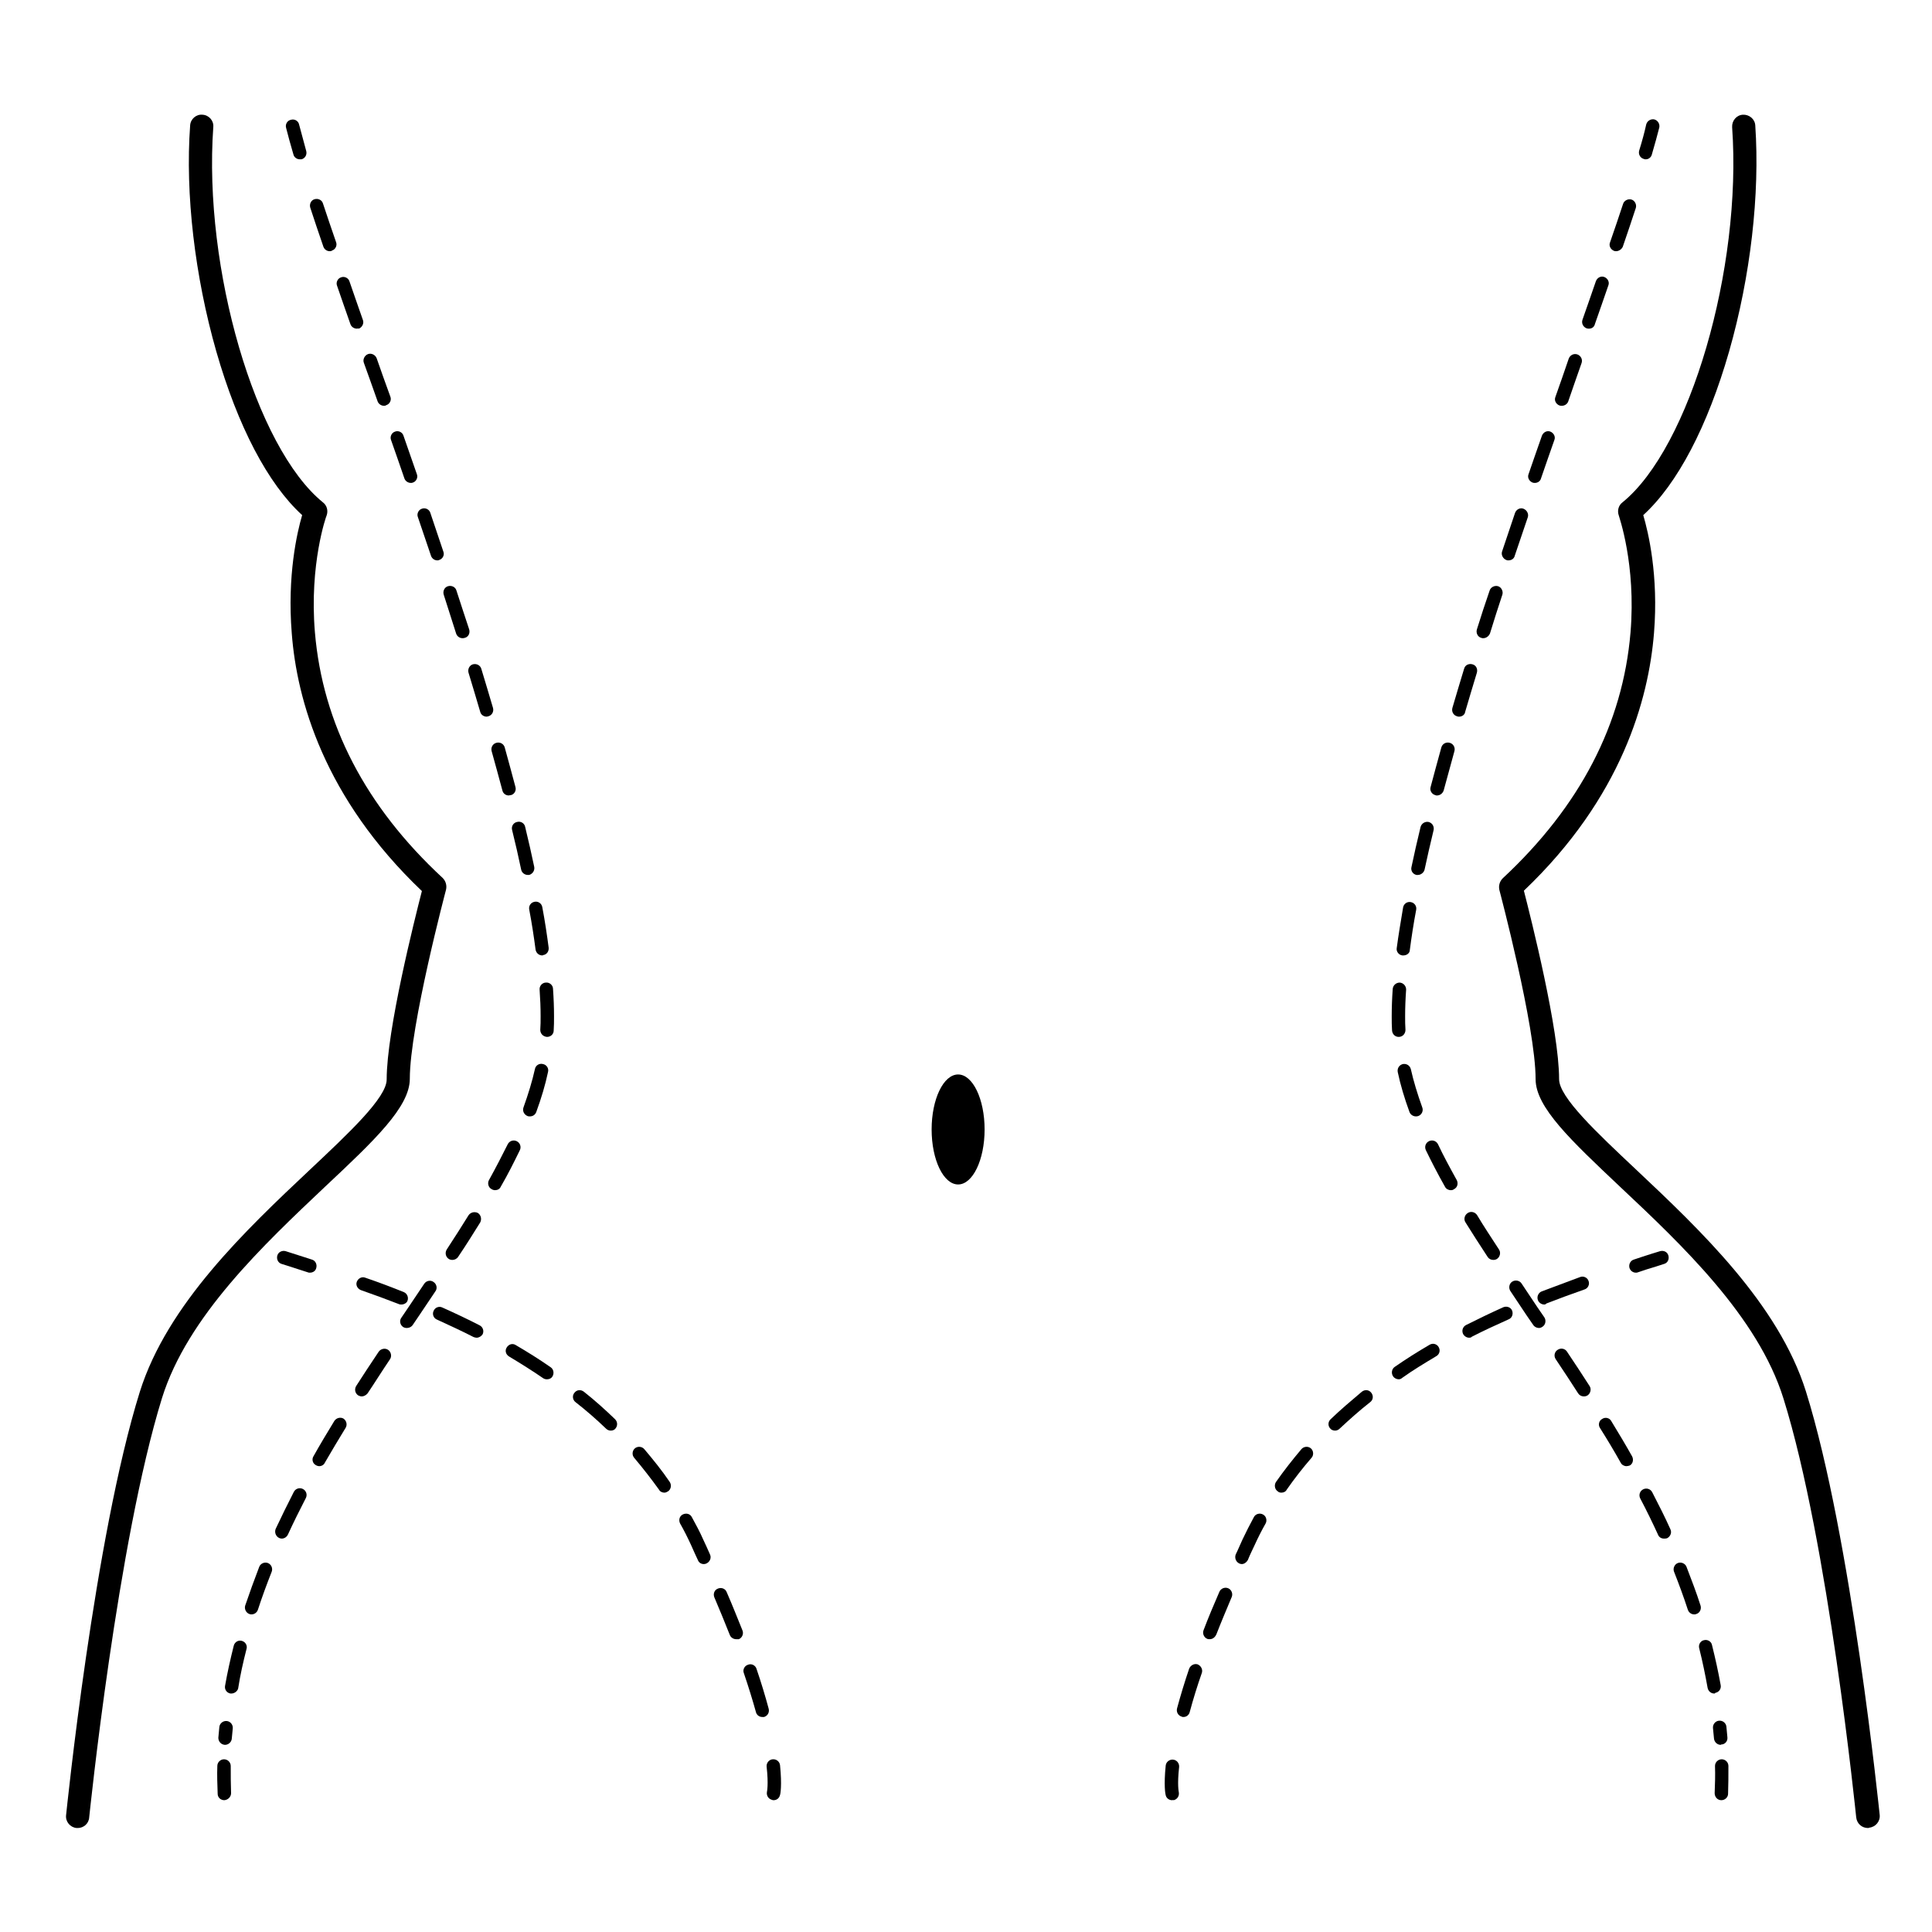 <?xml version="1.0" encoding="UTF-8"?>
<!-- Uploaded to: SVG Repo, www.svgrepo.com, Generator: SVG Repo Mixer Tools -->
<svg fill="#000000" width="800px" height="800px" version="1.1" viewBox="144 144 512 512" xmlns="http://www.w3.org/2000/svg">
 <g>
  <path d="m164.62 628.44h-0.355c-1.688-0.18-2.934-1.688-2.754-3.379 0.09-0.711 7.465-73.586 19.551-112.24 7.289-23.195 28.172-42.926 44.969-58.742 10.488-9.863 20.441-19.195 20.441-23.996 0-13.062 7.375-42.301 9.332-49.945-25.949-24.707-33.148-50.746-34.48-68.254-1.25-15.375 1.418-26.84 2.75-31.371-9.066-8.266-17.062-23.551-22.75-43.367-5.688-19.906-8.266-41.77-6.934-59.898 0.09-1.688 1.602-3.023 3.289-2.844 1.688 0.09 3.023 1.602 2.844 3.289-2.668 37.504 11.199 84.961 29.062 99.445 1.066 0.801 1.422 2.223 0.977 3.465-0.09 0.09-4.621 12.887-3.109 30.926 2.043 24.262 13.418 46.215 33.859 65.141 0.801 0.801 1.156 1.957 0.891 3.109-0.09 0.355-9.598 36.172-9.598 50.125 0 7.465-9.422 16.352-22.395 28.527-16.262 15.375-36.527 34.395-43.281 56.078-11.824 38.215-19.199 110.38-19.289 111.09-0.09 1.688-1.512 2.844-3.019 2.844z"/>
  <path d="m223.46 186.22c-0.801 0-1.512-0.535-1.688-1.246-0.801-2.668-1.422-5.066-1.957-7.109-0.266-0.977 0.355-1.957 1.332-2.133 0.977-0.266 1.957 0.355 2.133 1.332 0.535 2.043 1.156 4.356 1.867 6.934 0.266 0.977-0.266 1.957-1.246 2.223h-0.441z"/>
  <path d="m203.64 606.4h-0.09c-0.977-0.09-1.688-0.891-1.688-1.867 0.09-0.977 0.18-1.957 0.266-2.844 0.09-0.977 0.977-1.688 1.957-1.602 0.977 0.09 1.688 0.977 1.602 1.957-0.09 0.891-0.18 1.867-0.266 2.754-0.09 0.891-0.891 1.602-1.781 1.602zm1.691-13.598h-0.266c-0.977-0.18-1.602-1.066-1.422-2.043 0.621-3.555 1.422-7.109 2.312-10.664 0.266-0.977 1.246-1.512 2.133-1.246 0.977 0.266 1.512 1.246 1.246 2.133-0.891 3.465-1.688 7.019-2.223 10.488-0.184 0.711-0.984 1.332-1.781 1.332zm5.332-20.973c-0.18 0-0.355 0-0.535-0.09-0.891-0.266-1.422-1.332-1.156-2.223 1.156-3.379 2.398-6.844 3.734-10.309 0.355-0.891 1.422-1.332 2.312-0.977s1.332 1.422 0.977 2.312c-1.332 3.379-2.578 6.754-3.644 10.043-0.266 0.797-0.977 1.242-1.688 1.242zm7.996-20.086c-0.266 0-0.535-0.09-0.711-0.18-0.891-0.445-1.246-1.512-0.891-2.398 1.512-3.199 3.109-6.488 4.801-9.777 0.445-0.891 1.512-1.246 2.398-0.801 0.891 0.445 1.246 1.512 0.801 2.398-1.688 3.289-3.289 6.488-4.711 9.598-0.352 0.805-1.062 1.16-1.688 1.16zm9.953-19.195c-0.266 0-0.621-0.09-0.891-0.266-0.891-0.445-1.156-1.602-0.621-2.398 1.688-3.023 3.555-6.133 5.512-9.332 0.535-0.801 1.602-1.066 2.398-0.621 0.801 0.535 1.066 1.602 0.621 2.398-1.957 3.199-3.82 6.309-5.512 9.242-0.262 0.621-0.883 0.977-1.508 0.977zm11.289-18.488c-0.355 0-0.621-0.09-0.977-0.266-0.801-0.535-1.066-1.602-0.535-2.488 1.777-2.754 3.734-5.777 5.953-9.066 0.535-0.801 1.688-1.066 2.488-0.535 0.801 0.535 1.066 1.688 0.535 2.488-2.223 3.289-4.09 6.309-5.953 9.066-0.355 0.445-0.98 0.801-1.512 0.801zm11.906-18.129c-0.355 0-0.711-0.09-0.977-0.266-0.801-0.535-1.066-1.688-0.445-2.488l1.688-2.488c1.512-2.223 2.934-4.356 4.356-6.488 0.535-0.801 1.688-1.066 2.488-0.445 0.801 0.535 1.066 1.688 0.445 2.488-1.422 2.133-2.934 4.356-4.356 6.488l-1.688 2.488c-0.355 0.445-0.887 0.711-1.512 0.711zm12.09-18.039c-0.355 0-0.711-0.09-0.977-0.266-0.801-0.535-1.066-1.602-0.535-2.488 2.133-3.289 4.09-6.309 5.777-9.066 0.535-0.801 1.602-1.066 2.488-0.621 0.801 0.535 1.066 1.602 0.621 2.488-1.777 2.844-3.644 5.867-5.867 9.152-0.355 0.535-0.977 0.801-1.508 0.801zm11.285-18.484c-0.266 0-0.621-0.09-0.891-0.266-0.891-0.445-1.156-1.602-0.711-2.398 1.867-3.379 3.465-6.488 4.977-9.508 0.445-0.891 1.512-1.246 2.398-0.801 0.891 0.445 1.246 1.512 0.801 2.398-1.512 3.109-3.109 6.309-5.066 9.688-0.266 0.617-0.887 0.887-1.508 0.887zm9.242-19.555c-0.18 0-0.445 0-0.621-0.09-0.891-0.355-1.422-1.332-1.066-2.312 1.246-3.465 2.312-6.934 3.023-10.133 0.18-0.977 1.156-1.602 2.133-1.332 0.977 0.18 1.602 1.156 1.332 2.133-0.711 3.379-1.777 6.934-3.109 10.574-0.27 0.719-0.891 1.16-1.691 1.16zm4.531-21.062s-0.086 0 0 0c-1.066-0.09-1.777-0.891-1.777-1.867 0.09-1.156 0.09-2.398 0.09-3.644 0-2.223-0.09-4.531-0.266-7.019-0.09-0.977 0.711-1.867 1.688-1.867 0.977-0.09 1.867 0.711 1.867 1.688 0.18 2.578 0.266 4.977 0.266 7.199 0 1.332 0 2.578-0.09 3.82 0 0.98-0.797 1.691-1.777 1.691zm-1.242-21.594c-0.891 0-1.602-0.621-1.777-1.512-0.445-3.379-0.977-6.934-1.688-10.664-0.18-0.977 0.445-1.867 1.422-2.043 0.977-0.18 1.867 0.445 2.043 1.422 0.711 3.734 1.246 7.375 1.688 10.754 0.09 0.977-0.535 1.867-1.512 1.957 0 0.086-0.086 0.086-0.176 0.086zm-3.824-21.328c-0.801 0-1.602-0.535-1.777-1.422-0.711-3.379-1.512-6.934-2.398-10.488-0.266-0.977 0.355-1.957 1.332-2.133 0.977-0.266 1.957 0.355 2.133 1.332 0.891 3.644 1.688 7.199 2.398 10.574 0.18 0.977-0.445 1.867-1.332 2.133-0.086 0.004-0.266 0.004-0.355 0.004zm-5.062-21.062c-0.801 0-1.512-0.535-1.688-1.332-0.891-3.379-1.867-6.844-2.844-10.398-0.266-0.977 0.266-1.957 1.246-2.223 0.977-0.266 1.957 0.266 2.223 1.246 0.977 3.555 1.957 7.109 2.844 10.488 0.266 0.977-0.355 1.957-1.246 2.133-0.27-0.004-0.449 0.086-0.535 0.086zm-5.867-20.887c-0.801 0-1.512-0.535-1.688-1.246-0.977-3.379-2.043-6.844-3.109-10.398-0.266-0.977 0.266-1.957 1.156-2.223 0.977-0.266 1.957 0.266 2.223 1.156 1.066 3.555 2.133 7.019 3.109 10.398 0.266 0.977-0.266 1.957-1.246 2.223-0.09 0.004-0.266 0.09-0.445 0.09zm-6.398-20.793c-0.711 0-1.422-0.445-1.688-1.246-1.066-3.465-2.223-6.844-3.289-10.309-0.266-0.891 0.18-1.957 1.156-2.223 0.891-0.266 1.957 0.18 2.223 1.156 1.156 3.465 2.223 6.934 3.379 10.309 0.266 0.977-0.18 1.957-1.156 2.223-0.27 0.09-0.445 0.09-0.625 0.09zm-6.664-20.621c-0.711 0-1.422-0.445-1.688-1.246-1.156-3.465-2.312-6.844-3.465-10.219-0.355-0.891 0.18-1.957 1.066-2.223 0.891-0.355 1.957 0.18 2.223 1.066 1.156 3.379 2.312 6.844 3.465 10.309 0.355 0.891-0.18 1.957-1.156 2.223-0.09 0.09-0.27 0.09-0.445 0.09zm-7.023-20.527c-0.711 0-1.422-0.445-1.688-1.156-1.156-3.465-2.398-6.844-3.555-10.219-0.355-0.891 0.18-1.957 1.066-2.223 0.891-0.355 1.957 0.18 2.223 1.066 1.156 3.379 2.398 6.844 3.555 10.219 0.355 0.891-0.18 1.957-1.066 2.223-0.18 0.09-0.355 0.09-0.535 0.09zm-7.109-20.441c-0.711 0-1.422-0.445-1.688-1.156-1.246-3.465-2.398-6.844-3.644-10.219-0.355-0.891 0.18-1.957 1.066-2.312 0.891-0.355 1.957 0.18 2.312 1.066 1.156 3.379 2.398 6.754 3.644 10.219 0.355 0.891-0.18 1.957-1.066 2.223-0.27 0.18-0.445 0.18-0.625 0.18zm-7.199-20.441c-0.711 0-1.422-0.445-1.688-1.156-1.246-3.465-2.398-6.934-3.555-10.219-0.355-0.891 0.18-1.957 1.066-2.223 0.891-0.355 1.957 0.18 2.223 1.066 1.156 3.289 2.312 6.754 3.555 10.219 0.355 0.891-0.18 1.957-1.066 2.312-0.18-0.086-0.355 0-0.535 0zm-7.195-20.527c-0.711 0-1.422-0.445-1.688-1.246-1.246-3.644-2.398-7.019-3.465-10.309-0.266-0.891 0.18-1.957 1.156-2.223 0.891-0.266 1.957 0.18 2.223 1.156 1.066 3.199 2.223 6.664 3.465 10.219 0.355 0.891-0.18 1.957-1.066 2.223-0.184 0.18-0.359 0.18-0.625 0.18z"/>
  <path d="m203.46 621.07c-0.977 0-1.777-0.711-1.777-1.688-0.09-2.488-0.18-4.977-0.09-7.375 0-0.977 0.801-1.777 1.777-1.777 0.977 0 1.777 0.801 1.777 1.777 0 2.398 0 4.801 0.09 7.199 0 0.973-0.801 1.773-1.777 1.863z"/>
  <path d="m226.12 481.27c-0.18 0-0.355 0-0.535-0.09l-2.488-0.801c-1.602-0.535-3.023-0.977-4.445-1.422-0.977-0.266-1.422-1.332-1.156-2.223 0.266-0.977 1.332-1.422 2.223-1.156 1.422 0.445 2.844 0.891 4.445 1.422l2.488 0.801c0.977 0.266 1.422 1.332 1.156 2.223-0.176 0.805-0.887 1.246-1.688 1.246z"/>
  <path d="m346.01 599.02c-0.801 0-1.512-0.535-1.688-1.332-0.891-3.199-1.957-6.664-3.199-10.309-0.355-0.891 0.18-1.957 1.156-2.223 0.891-0.355 1.957 0.18 2.223 1.156 1.246 3.644 2.312 7.199 3.199 10.488 0.266 0.977-0.266 1.957-1.246 2.223-0.09-0.004-0.266-0.004-0.445-0.004zm-6.93-20.617c-0.711 0-1.422-0.445-1.688-1.156-1.246-3.199-2.668-6.578-4.09-9.953-0.355-0.891 0-1.957 0.977-2.312 0.891-0.355 1.957 0 2.312 0.977 1.512 3.465 2.844 6.844 4.176 10.133 0.355 0.891-0.09 1.957-0.977 2.312h-0.711zm-8.531-19.906c-0.711 0-1.332-0.355-1.602-1.066-0.621-1.246-1.156-2.578-1.777-3.91-0.891-1.957-1.867-3.91-2.934-5.777-0.445-0.891-0.18-1.957 0.711-2.398 0.891-0.445 1.957-0.18 2.398 0.711 1.066 1.957 2.133 3.91 3.023 5.953 0.621 1.332 1.246 2.668 1.777 3.91 0.445 0.891 0 1.957-0.891 2.398-0.176 0.09-0.441 0.18-0.707 0.18zm-10.488-18.93c-0.535 0-1.156-0.266-1.422-0.801-2.043-2.844-4.266-5.688-6.578-8.441-0.621-0.711-0.535-1.867 0.18-2.488 0.711-0.621 1.867-0.535 2.488 0.18 2.398 2.844 4.711 5.688 6.754 8.711 0.535 0.801 0.355 1.957-0.445 2.488-0.266 0.176-0.621 0.352-0.977 0.352zm-14.219-16.441c-0.445 0-0.891-0.18-1.246-0.535-2.488-2.398-5.242-4.801-8.086-7.019-0.801-0.621-0.891-1.777-0.266-2.488 0.621-0.801 1.688-0.891 2.488-0.266 2.934 2.312 5.688 4.801 8.266 7.289 0.711 0.711 0.711 1.777 0.09 2.488-0.27 0.355-0.715 0.531-1.246 0.531zm-16.887-13.598c-0.355 0-0.711-0.09-0.977-0.266-2.844-1.957-5.953-3.91-9.066-5.777-0.891-0.535-1.156-1.602-0.621-2.398 0.535-0.891 1.602-1.156 2.398-0.621 3.199 1.867 6.309 3.82 9.242 5.867 0.801 0.535 0.977 1.688 0.445 2.488-0.266 0.441-0.797 0.707-1.422 0.707zm-18.66-11.02c-0.266 0-0.535-0.09-0.801-0.18-3.109-1.602-6.398-3.109-9.688-4.621-0.891-0.355-1.332-1.422-0.891-2.312 0.355-0.891 1.422-1.332 2.312-0.891 3.379 1.512 6.754 3.109 9.863 4.711 0.891 0.445 1.246 1.512 0.801 2.398-0.355 0.539-0.977 0.895-1.598 0.895zm-19.91-8.797c-0.18 0-0.445 0-0.621-0.09-3.199-1.246-6.578-2.488-10.133-3.734-0.891-0.355-1.422-1.332-1.066-2.223s1.332-1.422 2.223-1.066c3.644 1.246 6.934 2.488 10.219 3.82 0.891 0.355 1.332 1.422 0.977 2.312-0.176 0.535-0.887 0.98-1.598 0.98z"/>
  <path d="m349.03 621.07c-0.18 0-0.266 0-0.445-0.09-0.977-0.266-1.512-1.156-1.332-2.133 0 0 0.445-1.957-0.09-6.664-0.09-0.977 0.621-1.867 1.602-1.957 0.977-0.09 1.867 0.621 1.957 1.602 0.535 5.332 0.09 7.644 0 7.82-0.18 0.887-0.891 1.422-1.691 1.422z"/>
  <path d="m639.02 628.44c-1.602 0-2.934-1.156-3.109-2.844-0.09-0.711-7.375-72.965-19.285-111-6.754-21.684-27.016-40.793-43.281-56.078-12.977-12.266-22.395-21.062-22.395-28.527 0-13.953-9.508-49.77-9.598-50.125-0.266-1.156 0.09-2.312 0.891-3.109 20.441-19.02 31.816-40.879 33.859-65.141 1.512-18.129-3.109-30.84-3.109-31.016-0.445-1.246-0.09-2.668 0.977-3.465 17.863-14.484 31.727-61.941 29.062-99.445-0.09-1.688 1.156-3.199 2.844-3.289s3.199 1.156 3.289 2.844c1.246 18.219-1.246 39.992-6.934 59.898-5.688 19.816-13.688 35.105-22.75 43.367 1.332 4.531 4.09 15.996 2.844 31.281-1.422 17.508-8.531 43.547-34.48 68.254 1.957 7.644 9.332 36.883 9.332 49.945 0 4.801 9.953 14.129 20.441 23.996 16.797 15.82 37.68 35.547 44.969 58.742 12.086 38.66 19.461 111.53 19.551 112.24 0.18 1.688-1.066 3.199-2.754 3.379-0.094 0.09-0.273 0.09-0.363 0.09z"/>
  <path d="m580.18 186.22c-0.18 0-0.355 0-0.535-0.09-0.977-0.266-1.512-1.246-1.246-2.223 0.801-2.578 1.422-4.887 1.867-6.934 0.266-0.977 1.246-1.512 2.133-1.332 0.977 0.266 1.512 1.246 1.332 2.133-0.535 2.043-1.156 4.445-1.957 7.109-0.172 0.805-0.883 1.336-1.594 1.336z"/>
  <path d="m600 606.4c-0.891 0-1.688-0.711-1.777-1.688-0.09-0.977-0.18-1.867-0.266-2.754-0.09-0.977 0.621-1.867 1.602-1.957 0.977-0.09 1.867 0.621 1.957 1.602 0.09 0.977 0.18 1.957 0.266 2.844 0.09 0.977-0.621 1.867-1.688 1.867-0.008 0.086-0.094 0.086-0.094 0.086zm-1.691-13.598c-0.891 0-1.602-0.621-1.777-1.512-0.621-3.465-1.332-6.934-2.223-10.488-0.266-0.977 0.355-1.957 1.246-2.133 0.977-0.266 1.957 0.355 2.133 1.246 0.891 3.555 1.688 7.199 2.312 10.664 0.18 0.977-0.445 1.867-1.422 2.043-0.09 0.18-0.18 0.18-0.27 0.18zm-5.332-20.973c-0.711 0-1.422-0.445-1.688-1.246-1.066-3.289-2.312-6.664-3.644-10.043-0.355-0.891 0.09-1.957 0.977-2.312 0.891-0.355 1.957 0.09 2.312 0.977 1.332 3.465 2.668 6.934 3.734 10.309 0.266 0.891-0.18 1.957-1.156 2.223-0.18 0.094-0.355 0.094-0.535 0.094zm-7.996-20.086c-0.711 0-1.332-0.355-1.602-1.066-1.422-3.109-3.023-6.398-4.711-9.598-0.445-0.891-0.09-1.957 0.801-2.398 0.891-0.445 1.957-0.09 2.398 0.801 1.688 3.289 3.379 6.578 4.801 9.777 0.445 0.891 0 1.957-0.891 2.398-0.266 0.086-0.531 0.086-0.797 0.086zm-9.953-19.195c-0.621 0-1.246-0.355-1.512-0.891-1.688-3.023-3.555-6.133-5.512-9.242-0.535-0.801-0.266-1.957 0.621-2.398 0.801-0.535 1.957-0.266 2.398 0.621 1.957 3.199 3.82 6.309 5.512 9.332 0.445 0.891 0.18 1.957-0.621 2.398-0.266 0.09-0.621 0.18-0.887 0.18zm-11.289-18.488c-0.621 0-1.156-0.266-1.512-0.801-1.777-2.754-3.734-5.777-5.953-9.066-0.535-0.801-0.355-1.957 0.535-2.488 0.801-0.535 1.957-0.355 2.488 0.535 2.223 3.289 4.176 6.309 5.953 9.066 0.535 0.801 0.266 1.957-0.535 2.488-0.266 0.18-0.621 0.266-0.977 0.266zm-11.906-18.129c-0.535 0-1.156-0.266-1.512-0.801l-1.777-2.578c-1.422-2.133-2.844-4.266-4.266-6.398-0.535-0.801-0.355-1.957 0.445-2.488 0.801-0.535 1.957-0.355 2.488 0.445 1.422 2.133 2.844 4.266 4.266 6.398l1.777 2.578c0.535 0.801 0.355 1.957-0.445 2.488-0.355 0.27-0.711 0.355-0.977 0.355zm-12.086-18.039c-0.621 0-1.156-0.266-1.512-0.801-2.223-3.379-4.09-6.309-5.867-9.152-0.535-0.801-0.266-1.957 0.621-2.488 0.801-0.535 1.957-0.266 2.488 0.621 1.688 2.844 3.644 5.777 5.777 9.066 0.535 0.801 0.266 1.957-0.535 2.488-0.262 0.176-0.617 0.266-0.973 0.266zm-11.289-18.484c-0.621 0-1.246-0.355-1.512-0.891-1.957-3.465-3.555-6.578-5.066-9.688-0.445-0.891-0.09-1.957 0.801-2.398 0.891-0.445 1.957-0.09 2.398 0.801 1.422 3.023 3.109 6.133 4.977 9.508 0.445 0.891 0.18 1.957-0.711 2.398-0.352 0.27-0.621 0.27-0.887 0.27zm-9.242-19.555c-0.711 0-1.422-0.445-1.688-1.156-1.332-3.644-2.398-7.199-3.109-10.574-0.18-0.977 0.355-1.867 1.332-2.133 0.977-0.18 1.867 0.355 2.133 1.332 0.711 3.199 1.777 6.664 3.023 10.133 0.355 0.891-0.09 1.957-1.066 2.312-0.27 0.086-0.445 0.086-0.625 0.086zm-4.531-21.062c-0.977 0-1.688-0.711-1.777-1.688-0.09-1.246-0.09-2.488-0.09-3.82 0-2.223 0.09-4.711 0.266-7.199 0.09-0.977 0.891-1.688 1.867-1.688 0.977 0.09 1.688 0.891 1.688 1.867-0.18 2.488-0.266 4.801-0.266 7.019 0 1.246 0 2.488 0.09 3.644 0 0.977-0.711 1.863-1.777 1.863 0.086 0 0 0 0 0zm1.242-21.594h-0.266c-0.977-0.09-1.688-1.066-1.512-1.957 0.445-3.379 1.066-7.019 1.688-10.754 0.18-0.977 1.066-1.602 2.043-1.422 0.977 0.18 1.602 1.066 1.422 2.043-0.711 3.734-1.246 7.289-1.688 10.664 0.004 0.805-0.797 1.426-1.688 1.426zm3.824-21.328h-0.355c-0.977-0.18-1.602-1.156-1.332-2.133 0.711-3.379 1.512-6.934 2.398-10.574 0.266-0.977 1.246-1.512 2.133-1.332 0.977 0.266 1.512 1.156 1.332 2.133-0.891 3.644-1.688 7.199-2.398 10.488-0.18 0.793-0.98 1.418-1.777 1.418zm5.062-21.062c-0.18 0-0.266 0-0.445-0.09-0.977-0.266-1.512-1.246-1.246-2.133 0.891-3.379 1.867-6.934 2.844-10.488 0.266-0.977 1.246-1.512 2.223-1.246 0.977 0.266 1.512 1.246 1.246 2.223-0.977 3.555-1.957 7.109-2.844 10.398-0.266 0.801-0.977 1.336-1.777 1.336zm5.867-20.887c-0.18 0-0.355 0-0.535-0.09-0.977-0.266-1.512-1.246-1.246-2.223 0.977-3.379 2.043-6.844 3.109-10.398 0.266-0.977 1.246-1.422 2.223-1.156 0.977 0.266 1.422 1.246 1.156 2.223-1.066 3.555-2.133 7.019-3.109 10.398-0.086 0.715-0.797 1.246-1.598 1.246zm6.398-20.793c-0.18 0-0.355 0-0.535-0.09-0.977-0.266-1.422-1.332-1.156-2.223 1.066-3.465 2.223-6.934 3.379-10.309 0.266-0.891 1.332-1.422 2.223-1.156 0.891 0.266 1.422 1.332 1.156 2.223-1.156 3.465-2.223 6.844-3.289 10.309-0.355 0.801-1.066 1.246-1.777 1.246zm6.664-20.621c-0.18 0-0.355 0-0.535-0.09-0.891-0.355-1.422-1.332-1.156-2.223 1.156-3.465 2.312-6.844 3.465-10.309 0.355-0.891 1.332-1.422 2.223-1.066 0.891 0.355 1.422 1.332 1.156 2.223-1.156 3.379-2.312 6.844-3.465 10.219-0.176 0.805-0.887 1.246-1.688 1.246zm7.023-20.527c-0.18 0-0.355 0-0.621-0.09-0.891-0.355-1.422-1.332-1.066-2.223 1.156-3.465 2.398-6.844 3.555-10.219 0.355-0.891 1.332-1.422 2.223-1.066 0.891 0.355 1.422 1.332 1.066 2.223-1.156 3.379-2.398 6.754-3.555 10.219-0.18 0.711-0.891 1.156-1.602 1.156zm7.109-20.441c-0.18 0-0.355 0-0.621-0.09-0.891-0.355-1.422-1.332-1.066-2.223 1.246-3.465 2.398-6.844 3.555-10.219 0.355-0.891 1.332-1.422 2.312-1.066 0.891 0.355 1.422 1.332 1.066 2.312-1.156 3.379-2.398 6.754-3.555 10.219-0.27 0.621-0.895 1.066-1.691 1.066zm7.199-20.441c-0.18 0-0.355 0-0.621-0.09-0.891-0.355-1.422-1.332-1.066-2.312 1.246-3.465 2.398-6.934 3.555-10.219 0.355-0.891 1.332-1.422 2.223-1.066 0.891 0.355 1.422 1.332 1.066 2.223-1.156 3.289-2.312 6.754-3.555 10.219-0.18 0.805-0.805 1.246-1.602 1.246zm7.195-20.527c-0.18 0-0.355 0-0.535-0.09-0.891-0.355-1.422-1.332-1.066-2.223 1.246-3.555 2.398-7.019 3.465-10.219 0.266-0.891 1.332-1.422 2.223-1.156 0.891 0.266 1.422 1.332 1.156 2.223-1.066 3.289-2.223 6.664-3.465 10.309-0.355 0.711-1.066 1.156-1.777 1.156z"/>
  <path d="m600.18 621.07c-1.066 0-1.777-0.891-1.777-1.867 0.09-2.398 0.18-4.801 0.09-7.199 0-0.977 0.801-1.777 1.777-1.777 0.977 0 1.777 0.801 1.777 1.777 0 2.488 0 4.887-0.09 7.375 0 0.891-0.801 1.691-1.777 1.691z"/>
  <path d="m577.52 481.27c-0.711 0-1.422-0.445-1.688-1.246-0.266-0.977 0.266-1.957 1.156-2.223l2.398-0.801c1.602-0.535 3.109-0.977 4.531-1.422 0.977-0.266 1.957 0.18 2.223 1.156s-0.18 1.957-1.156 2.223c-1.422 0.445-2.934 0.977-4.531 1.422l-2.398 0.801c-0.18 0.09-0.359 0.09-0.535 0.09z"/>
  <path d="m457.63 599.02c-0.18 0-0.355 0-0.445-0.09-0.977-0.266-1.512-1.246-1.246-2.223 0.891-3.289 1.957-6.844 3.199-10.488 0.355-0.891 1.332-1.422 2.223-1.156 0.891 0.355 1.422 1.332 1.156 2.223-1.246 3.555-2.312 7.019-3.199 10.309-0.18 0.895-0.891 1.426-1.688 1.426zm6.93-20.617c-0.18 0-0.445 0-0.621-0.09-0.891-0.355-1.332-1.422-0.977-2.312 1.246-3.289 2.668-6.664 4.176-10.133 0.355-0.891 1.422-1.332 2.312-0.977s1.332 1.422 0.977 2.312c-1.422 3.379-2.844 6.754-4.09 9.953-0.445 0.891-1.066 1.246-1.777 1.246zm8.531-19.906c-0.266 0-0.535-0.09-0.711-0.18-0.891-0.445-1.246-1.512-0.891-2.398 0.621-1.246 1.156-2.578 1.777-3.91 0.977-2.043 1.957-4 3.023-5.953 0.445-0.891 1.602-1.156 2.398-0.711 0.891 0.445 1.156 1.602 0.711 2.398-1.066 1.867-2.043 3.82-2.934 5.777-0.621 1.332-1.246 2.578-1.777 3.91-0.352 0.621-0.973 1.066-1.598 1.066zm10.488-18.93c-0.355 0-0.711-0.09-0.977-0.355-0.801-0.535-0.977-1.688-0.445-2.488 2.043-2.934 4.356-5.867 6.754-8.711 0.621-0.711 1.777-0.801 2.488-0.18 0.711 0.621 0.801 1.777 0.18 2.488-2.312 2.668-4.531 5.512-6.578 8.441-0.266 0.539-0.801 0.805-1.422 0.805zm14.219-16.441c-0.445 0-0.977-0.18-1.246-0.535-0.711-0.711-0.621-1.867 0.09-2.488 2.578-2.488 5.422-4.887 8.266-7.289 0.801-0.621 1.867-0.535 2.488 0.266 0.621 0.801 0.535 1.867-0.266 2.488-2.844 2.223-5.512 4.621-8.086 7.019-0.355 0.363-0.801 0.539-1.246 0.539zm16.887-13.598c-0.535 0-1.156-0.266-1.512-0.801-0.535-0.801-0.355-1.957 0.445-2.488 2.934-2.043 6.043-4 9.242-5.867 0.891-0.535 1.957-0.18 2.398 0.621 0.535 0.891 0.18 1.957-0.621 2.398-3.109 1.867-6.223 3.734-9.066 5.777-0.176 0.184-0.531 0.359-0.887 0.359zm18.66-11.02c-0.621 0-1.246-0.355-1.602-0.977-0.445-0.891-0.09-1.957 0.801-2.398 3.199-1.602 6.488-3.199 9.863-4.711 0.891-0.355 1.957 0 2.312 0.891 0.355 0.891 0 1.957-0.891 2.312-3.379 1.512-6.664 3.023-9.777 4.621-0.082 0.172-0.438 0.262-0.707 0.262zm19.91-8.797c-0.711 0-1.422-0.445-1.688-1.156-0.355-0.891 0.09-1.957 0.977-2.312 3.289-1.246 6.664-2.488 10.219-3.82 0.891-0.355 1.957 0.18 2.223 1.066 0.355 0.891-0.18 1.957-1.066 2.223-3.555 1.246-6.934 2.488-10.133 3.734-0.09 0.176-0.355 0.266-0.531 0.266z"/>
  <path d="m454.61 621.07c-0.801 0-1.512-0.535-1.688-1.332-0.09-0.266-0.535-2.578 0-7.82 0.09-0.977 0.977-1.688 1.957-1.602 0.977 0.09 1.688 0.977 1.602 1.957-0.535 4.711-0.09 6.664-0.09 6.664 0.18 0.977-0.355 1.867-1.332 2.133-0.184-0.09-0.359 0-0.449 0z"/>
  <path d="m404.93 443.32c0 8.047-3.141 14.574-7.019 14.574s-7.019-6.527-7.019-14.574c0-8.051 3.141-14.574 7.019-14.574s7.019 6.523 7.019 14.574"/>
 </g>
</svg>
